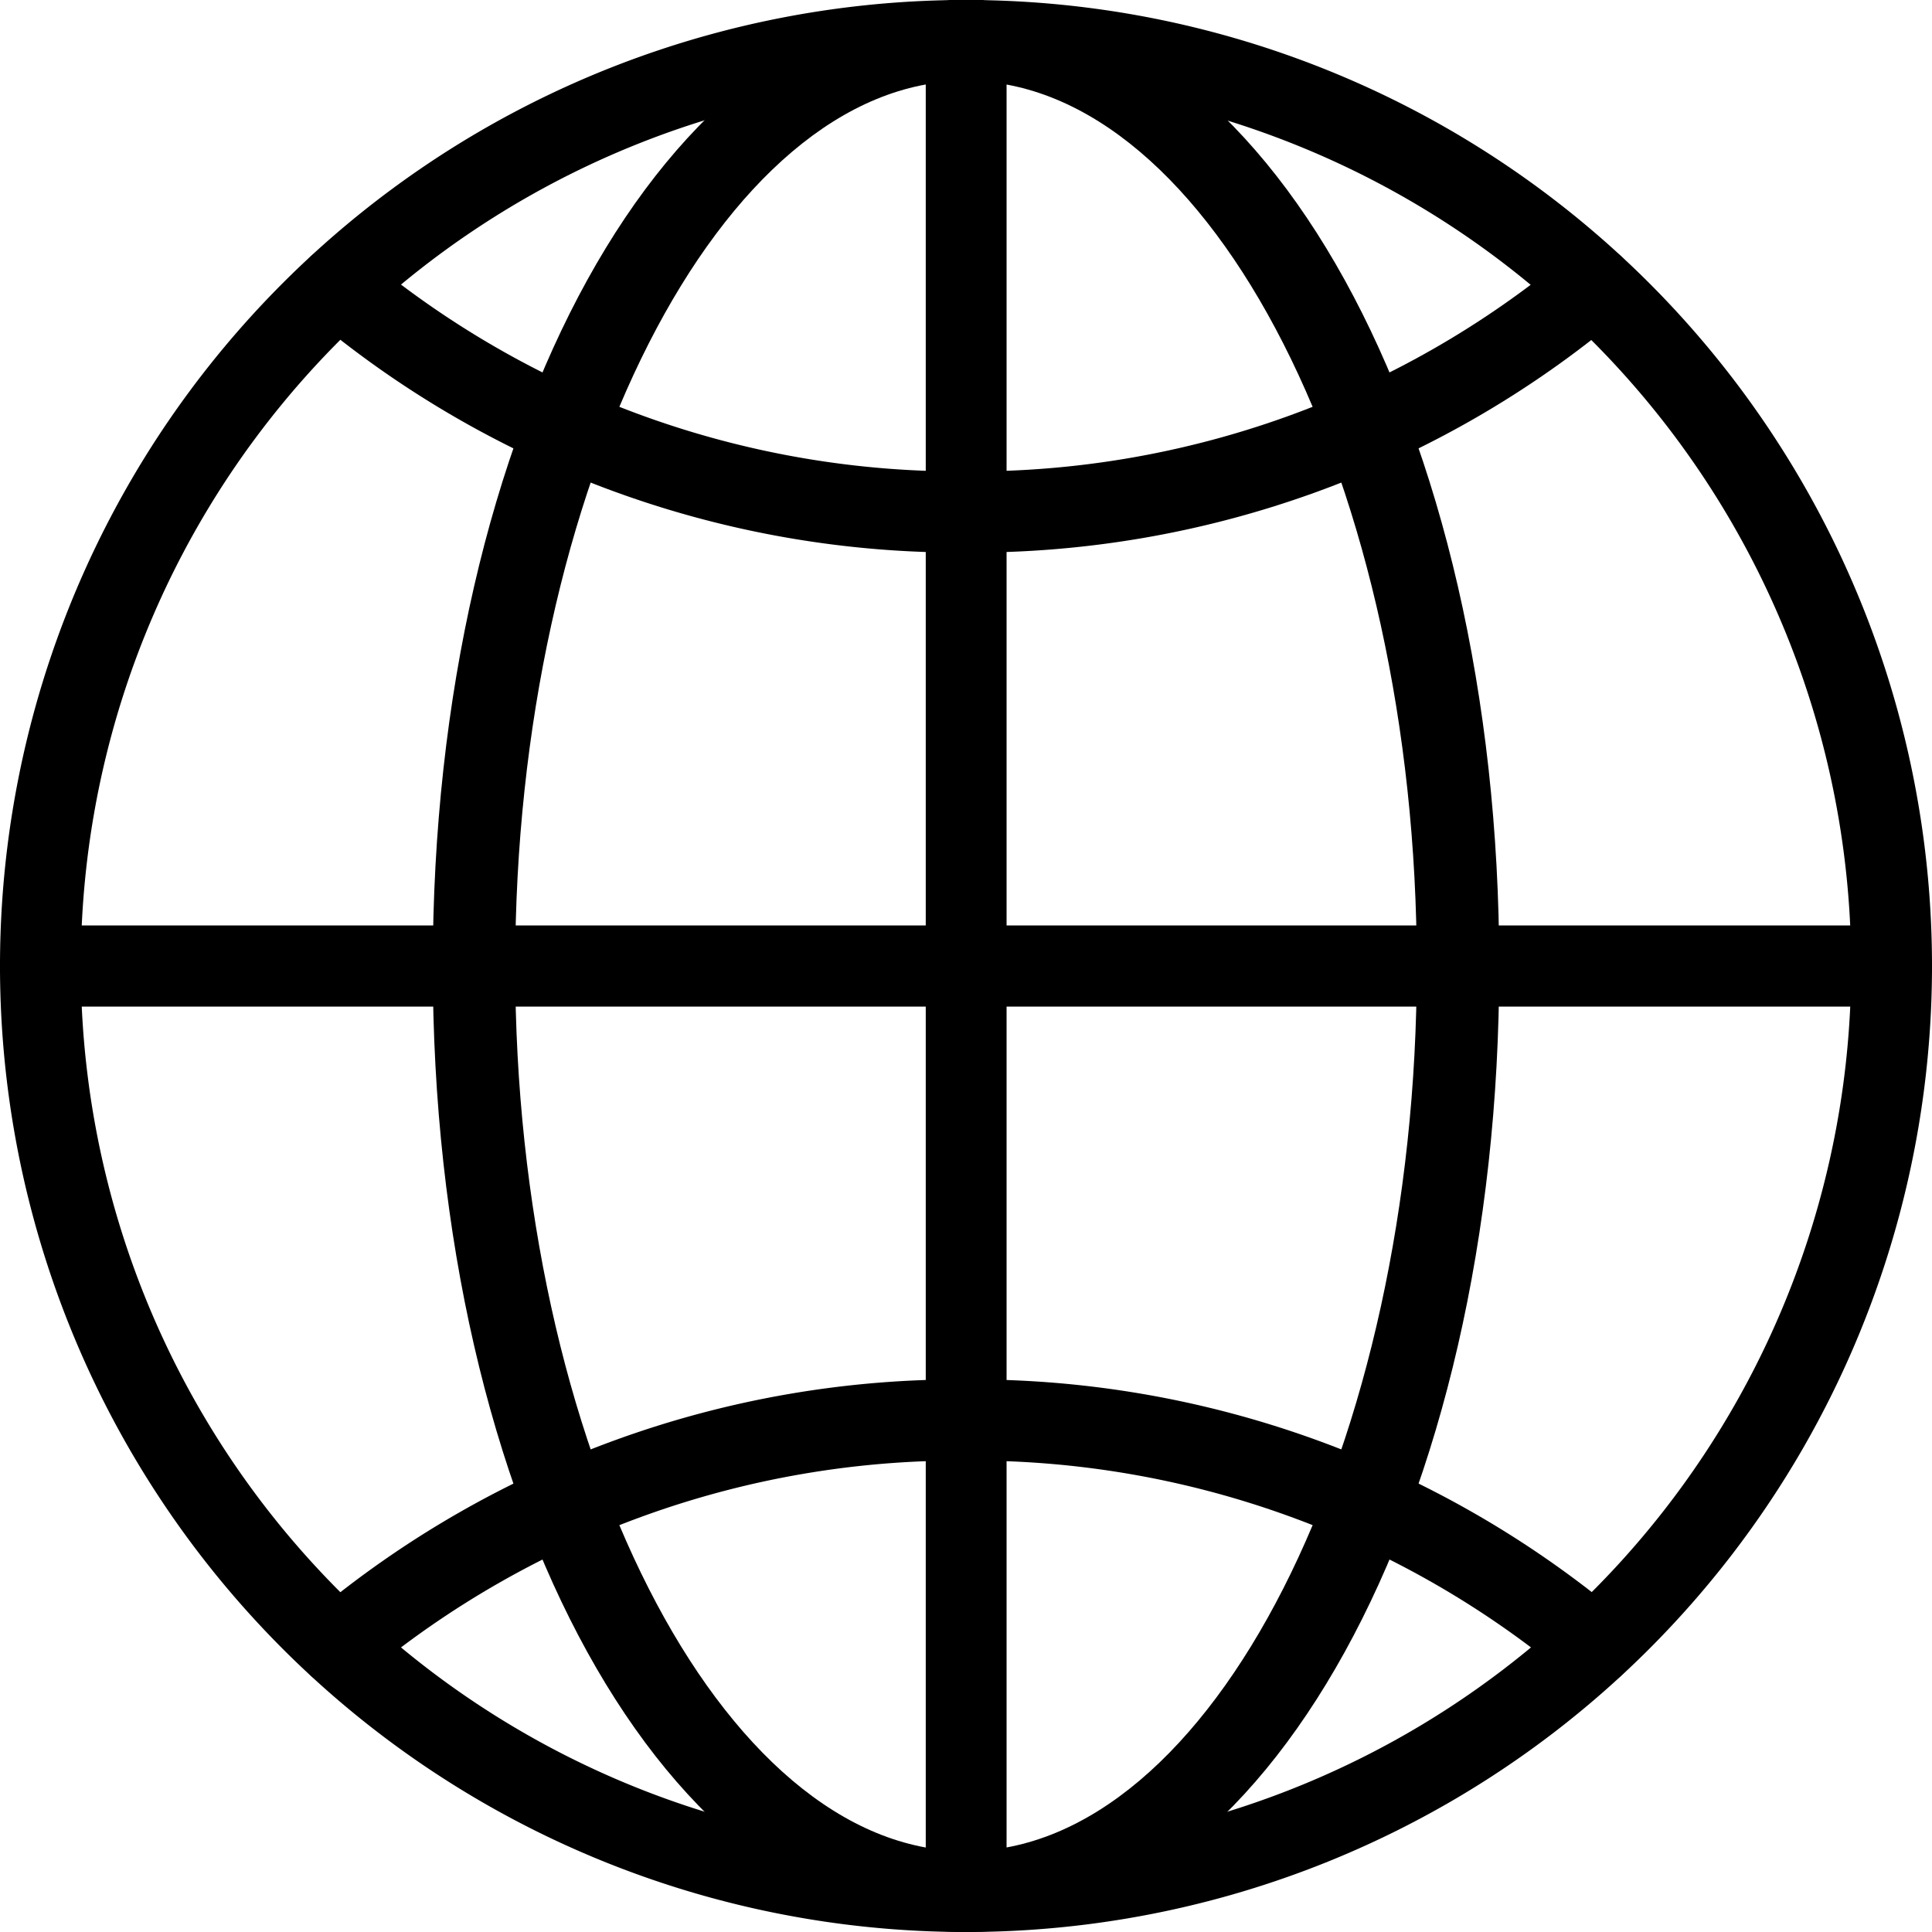 <svg xmlns="http://www.w3.org/2000/svg" viewBox="0 0 60 60"><g data-name="レイヤー 2"><g data-name="レイヤー 1"><path d="M30 60a30 30 0 1130-30 30 30 0 01-30 30zm0-57.49A27.49 27.49 0 1057.49 30 27.52 27.52 0 0030 2.51z"/><path d="M49.5 52.37a1.27 1.27 0 01-.81-.3A28.82 28.82 0 0030 45.36a28.84 28.84 0 00-18.69 6.71 1.25 1.25 0 11-1.62-1.91A31.29 31.29 0 0130 42.84a31.34 31.34 0 0120.32 7.32 1.26 1.26 0 01-.82 2.21zM30 17.16A31.29 31.29 0 019.69 9.84a1.25 1.25 0 111.62-1.91A28.84 28.84 0 0030 14.64a28.84 28.84 0 0018.69-6.71 1.25 1.25 0 111.62 1.91A31.29 31.29 0 0130 17.16z"/><path d="M30 60c-9.28 0-16.56-13.18-16.56-30S20.72 0 30 0s16.56 13.18 16.56 30S39.28 60 30 60zm0-57.49C22.39 2.51 16 15.1 16 30s6.39 27.49 14 27.49S44 44.9 44 30 37.61 2.51 30 2.51z"/><path d="M58.74 31.26H1.26a1.26 1.26 0 010-2.52h57.48a1.26 1.26 0 010 2.52z"/><path d="M30 60a1.25 1.25 0 01-1.25-1.26V1.26a1.26 1.26 0 112.51 0v57.48A1.25 1.25 0 0130 60z"/><path fill="none" d="M0 0h60v60H0z"/></g></g></svg>
